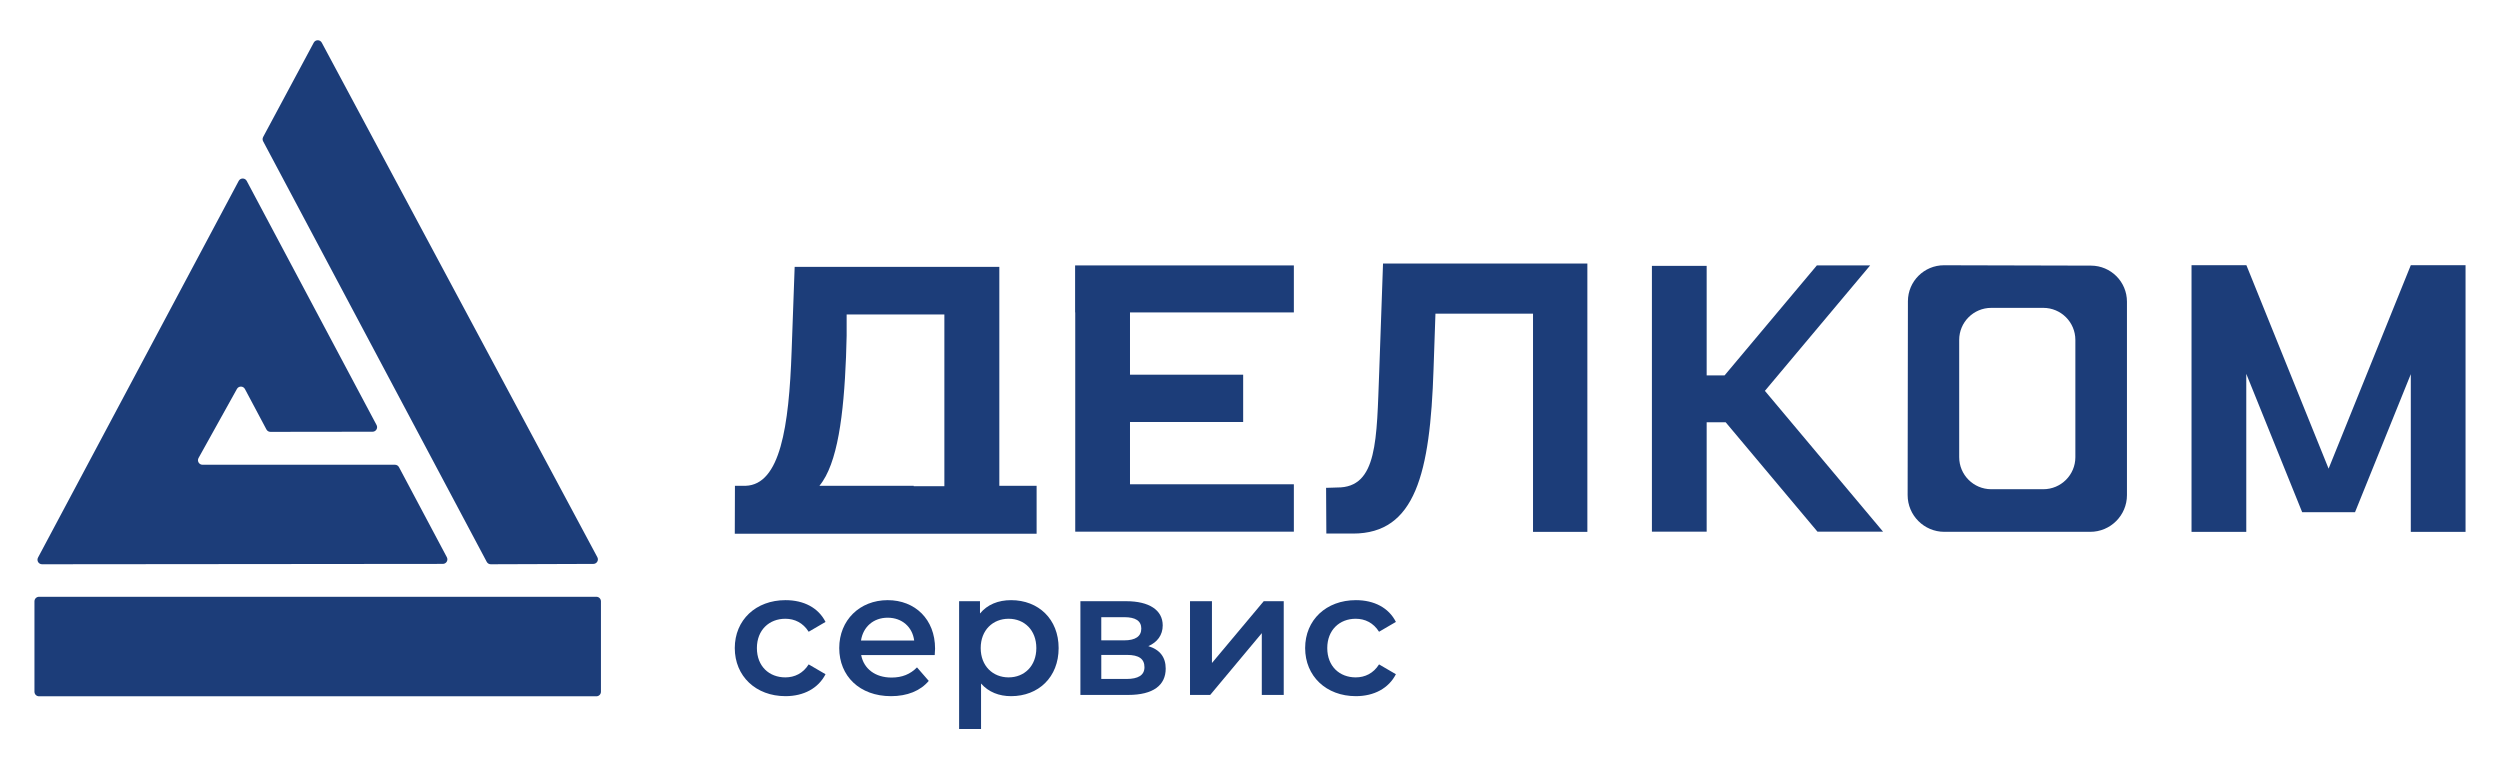 <?xml version="1.0" encoding="UTF-8"?> <!-- Generator: Adobe Illustrator 27.0.0, SVG Export Plug-In . SVG Version: 6.00 Build 0) --> <svg xmlns="http://www.w3.org/2000/svg" xmlns:xlink="http://www.w3.org/1999/xlink" id="Layer_1" x="0px" y="0px" viewBox="0 0 2600 800" style="enable-background:new 0 0 2600 800;" xml:space="preserve"> <style type="text/css"> .st0{fill:#13161D;} .st1{opacity:0.651;fill:#13161D;} .st2{fill:#0F1D3A;} .st3{opacity:0.651;fill:#0F1D3A;} .st4{fill:#1E3C7A;} .st5{opacity:0.651;fill:#1E3C7A;} .st6{fill:#555B69;} .st7{opacity:0.651;fill:#555B69;} .st8{fill:#5D71A3;} .st9{opacity:0.651;fill:#5D71A3;} .st10{fill:#F2CA51;} .st11{opacity:0.651;fill:#F2CA51;} .st12{fill:#F0F0F0;} .st13{opacity:0.651;fill:#F0F0F0;} .st14{fill:#FFFFFF;} .st15{opacity:0.651;fill:#FFFFFF;} .st16{fill:#1C3D79;} .st17{opacity:0.651;fill:#1C3D79;} .st18{fill:#F4F4F4;} .st19{opacity:0.651;fill:#F4F4F4;} .st20{fill:#F2CA52;} .st21{fill:#F1F2F1;} </style> <g> <g> <path class="st16" d="M460.56,586.45l-416.85,0.38c-3.57,0-5.85-3.8-4.18-6.95l208.72-391.72c1.78-3.34,6.57-3.34,8.34,0 l135.04,253.88c1.67,3.15-0.6,6.94-4.17,6.95l-106.21,0.14c-1.75,0-3.36-0.96-4.18-2.51l-22.36-42.05 c-1.76-3.31-6.48-3.35-8.3-0.08l-39.93,71.83c-1.75,3.15,0.53,7.02,4.13,7.02h200.15c1.75,0,3.35,0.96,4.17,2.51l49.79,93.65 C466.4,582.65,464.13,586.45,460.56,586.45z"></path> <path class="st16" d="M273.66,142.49l52.64-98.14c1.78-3.32,6.55-3.32,8.33,0l286.62,535.16c1.68,3.14-0.59,6.95-4.15,6.96 l-106.71,0.36c-1.75,0.01-3.37-0.96-4.19-2.51L273.66,146.94C272.92,145.55,272.92,143.88,273.66,142.49z"></path> <path class="st16" d="M35.83,719.42v-94.04c0-2.61,2.12-4.73,4.73-4.73h579.69c2.61,0,4.73,2.12,4.73,4.73v94.04 c0,2.61-2.12,4.73-4.73,4.73H40.56C37.95,724.15,35.83,722.03,35.83,719.42z"></path> </g> <g> <g> <polygon class="st16" points="1175.19,324.92 1175.19,389.68 1292.89,389.68 1292.89,438.87 1175.19,438.87 1175.19,503.65 1345.61,503.65 1345.61,552.94 1118.25,552.94 1118.25,324.92 1118.11,324.92 1118.11,276.04 1345.61,276.04 1345.61,324.92 "></polygon> <g> <g> <path class="st16" d="M1438.35,274.07l-3.95,112.17c-2.76,70.71-1.43,121.08-43.71,120.75c-3.95,0-6.14,0.36-11.56,0.36 l0.27,47.56h27.75c64.78,0,80.19-62.4,83.74-171.03l1.98-57.67h101.47v226.94h56.52V274.07H1438.35z"></path> </g> </g> <g> <g> <polygon class="st16" points="2507.22,275.83 2421.74,487.39 2336.28,275.86 2336.13,275.92 2336.13,275.83 2279.19,275.83 2279.19,553.15 2336.13,553.15 2336.13,388.8 2394.25,532.66 2449.23,532.66 2507.23,389.13 2507.23,553.15 2564.17,553.15 2564.17,275.83 "></polygon> </g> </g> <path class="st16" d="M1039.3,505.24V277.53H826.45l-3.17,87.8c-2.76,78.58-11.86,138.71-47.87,139.91h-11.08l-0.16,49.86h313.9 v-49.86H1039.3z M982.14,505.65h-31.9v-0.41h-98.07c18.99-22.85,25.32-74.17,27.69-133.9l0.64-22.14v-22.16h101.64V505.65z"></path> <path class="st16" d="M2174.65,276.25l-152.84-0.38c-20.71-0.05-37.55,16.71-37.58,37.42l-0.29,201.57 c-0.02,21.11,17.08,38.24,38.18,38.24h151.73c21.08,0,38.18-17.1,38.18-38.18V313.74 C2212.04,293.07,2195.31,276.31,2174.65,276.25z M2158.38,475.46c0,18.41-14.93,33.33-33.33,33.33h-54.16 c-18.4,0-33.33-14.92-33.33-33.33V353.51c0-18.4,14.93-33.33,33.33-33.33h54.16c18.4,0,33.33,14.93,33.33,33.33V475.46z"></path> <g> <g> <polygon class="st16" points="1835.49,406.49 1944.97,276.02 1889.54,276.02 1793.57,390.4 1774.93,390.4 1774.93,276.47 1717.99,276.47 1717.99,552.96 1774.93,552.96 1774.93,439.16 1794.7,439.16 1890.19,552.96 1958.4,552.96 "></polygon> </g> </g> </g> <g> <path class="st16" d="M764.17,673.99c0-29.21,21.91-49.83,52.76-49.83c18.98,0,34.14,7.85,41.62,22.64l-17.52,10.22 c-5.84-9.31-14.6-13.51-24.28-13.51c-16.79,0-29.57,11.68-29.57,30.48c0,18.98,12.78,30.49,29.57,30.49 c9.67,0,18.44-4.2,24.28-13.51l17.52,10.22c-7.48,14.6-22.64,22.82-41.62,22.82C786.07,724.01,764.17,703.2,764.17,673.99z"></path> <path class="st16" d="M972.11,681.29h-76.49c2.74,14.24,14.6,23.37,31.58,23.37c10.95,0,19.53-3.47,26.47-10.59l12.23,14.06 c-8.76,10.41-22.45,15.88-39.25,15.88c-32.68,0-53.85-20.99-53.85-50.02c0-29.02,21.36-49.83,50.38-49.83 c28.48,0,49.29,19.9,49.29,50.38C972.47,676.37,972.29,679.1,972.11,681.29z M895.44,666.14h55.31 c-1.83-14.06-12.6-23.73-27.56-23.73C908.4,642.41,897.63,651.9,895.44,666.14z"></path> <path class="st16" d="M1100.98,673.99c0,30.3-20.99,50.02-49.47,50.02c-12.41,0-23.37-4.2-31.22-13.14v47.28h-22.82V625.25h21.72 v12.78c7.67-9.31,18.98-13.87,32.31-13.87C1079.99,624.16,1100.98,643.87,1100.98,673.99z M1077.79,673.99 c0-18.62-12.41-30.48-28.84-30.48c-16.43,0-29.02,11.87-29.02,30.48c0,18.62,12.6,30.49,29.02,30.49 C1065.38,704.48,1077.79,692.61,1077.79,673.99z"></path> <path class="st16" d="M1212.33,695.35c0,17.16-12.78,27.38-39.06,27.38h-49.65v-97.48h47.64c23.73,0,37.97,9.13,37.97,25.19 c0,10.04-5.66,17.52-14.97,21.54C1206.3,675.63,1212.33,683.48,1212.33,695.35z M1145.33,665.96h23.91 c11.68,0,17.71-4.2,17.71-12.23c0-8.03-6.02-11.87-17.71-11.87h-23.91V665.96z M1190.24,693.89c0-8.58-5.66-12.78-18.07-12.78 h-26.83v25.01h26.1C1183.67,706.12,1190.24,702.29,1190.24,693.89z"></path> <path class="st16" d="M1237.61,625.25h22.82v64.26l53.85-64.26h20.81v97.48h-22.82v-64.26l-53.67,64.26h-20.99V625.25z"></path> <path class="st16" d="M1357.35,673.99c0-29.21,21.91-49.83,52.76-49.83c18.98,0,34.14,7.85,41.62,22.64l-17.52,10.22 c-5.84-9.31-14.6-13.51-24.28-13.51c-16.79,0-29.57,11.68-29.57,30.48c0,18.98,12.78,30.49,29.57,30.49 c9.67,0,18.44-4.2,24.28-13.51l17.52,10.22c-7.48,14.6-22.64,22.82-41.62,22.82C1379.26,724.01,1357.35,703.2,1357.35,673.99z"></path> </g> </g> </g> </svg> 